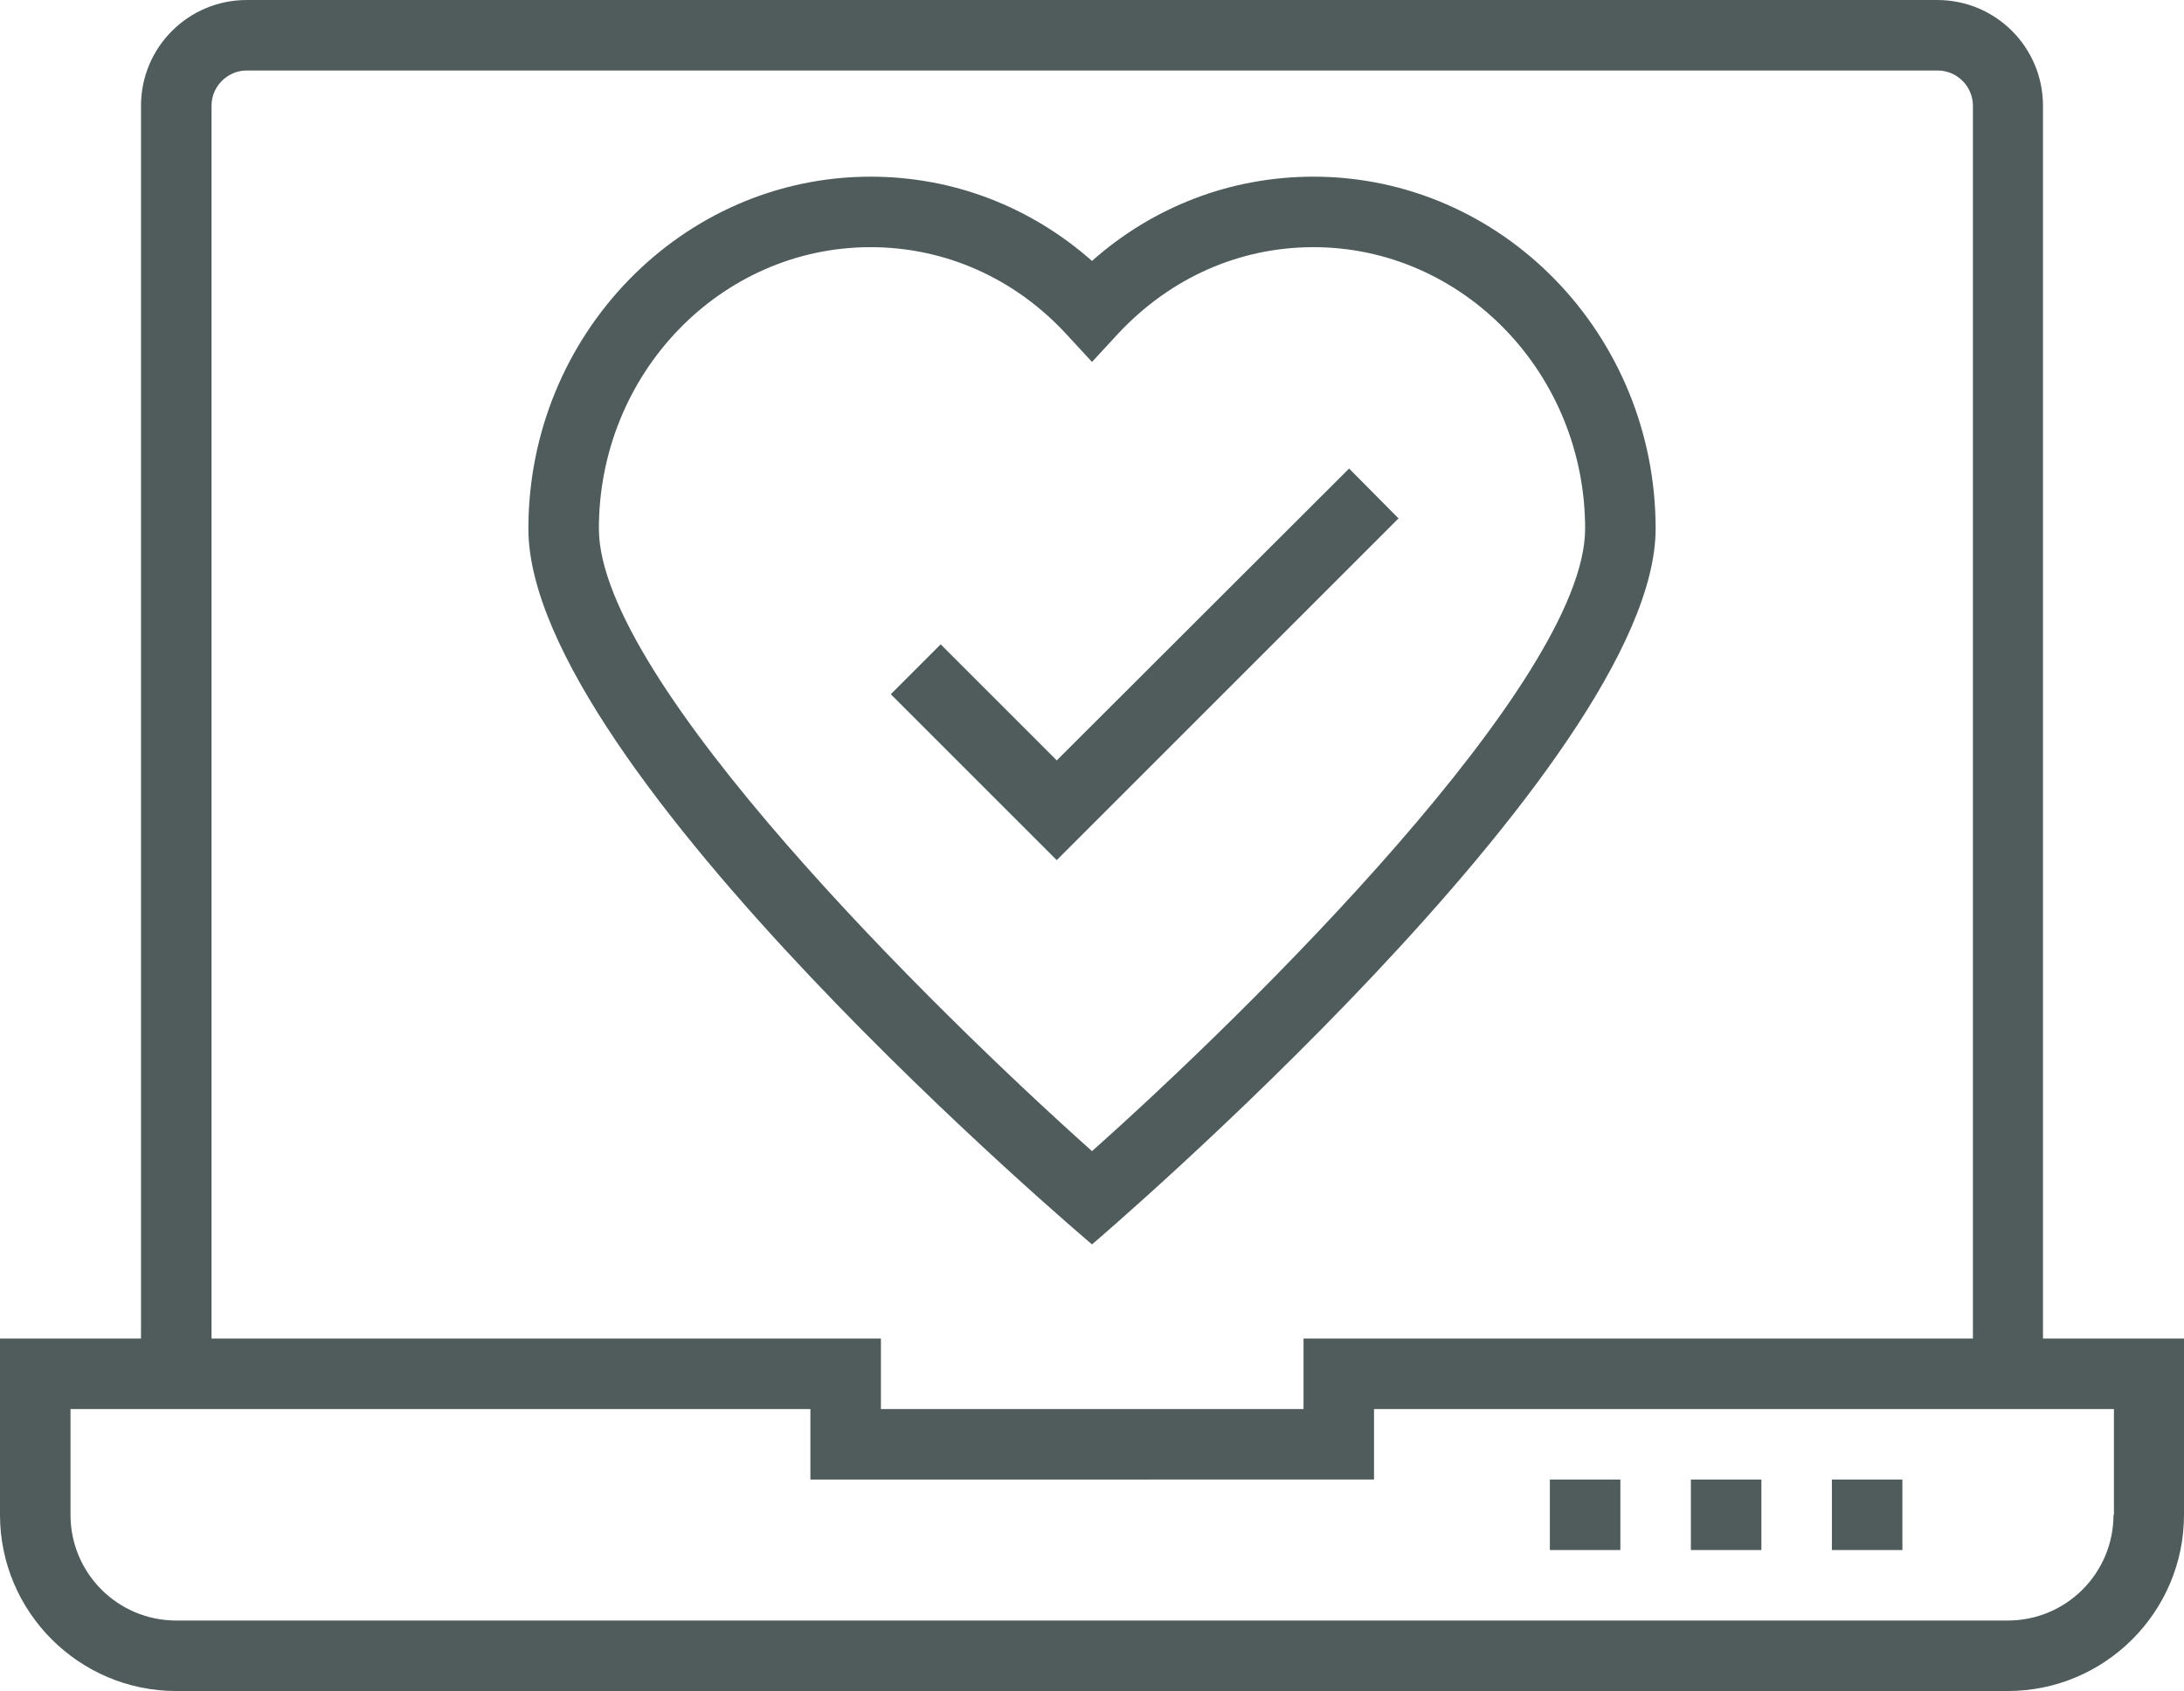 <?xml version="1.0" encoding="UTF-8"?> <!-- Creator: CorelDRAW 2018 (64-Bit) --> <svg xmlns="http://www.w3.org/2000/svg" xmlns:xlink="http://www.w3.org/1999/xlink" xml:space="preserve" width="134.408mm" height="104.087mm" style="shape-rendering:geometricPrecision; text-rendering:geometricPrecision; image-rendering:optimizeQuality; fill-rule:evenodd; clip-rule:evenodd" viewBox="0 0 7929.01 6140.3"> <defs> <style type="text/css"> <![CDATA[ .fil0 {fill:#505C5C} ]]> </style> </defs> <g id="Слой_x0020_1">  <g id="_2245505873328"> <g> <path class="fil0" d="M7417.06 4860.42l0 -4476.45c0,-212.27 -171.69,-383.97 -383.97,-383.97l-6137.17 0.01c-212.27,0 -383.97,171.69 -383.97,383.97l0 4476.45 -511.95 -0.01 0 639.94c0,352.75 287.19,639.94 639.94,639.94l6649.13 0c352.75,0 639.94,-287.19 639.94,-639.94l0 -639.94 -511.96 0zm-6649.13 -4476.45c0,-70.24 57.75,-127.99 127.99,-127.99l6138.74 0c70.24,0 127.99,57.75 127.99,127.99l0 4476.45 -2430.21 0 0 255.98 -1534.29 0 0 -255.98 -2430.21 0 0 -4476.45zm6905.11 5116.39c0,212.27 -171.69,383.97 -383.97,383.97l-6649.13 0c-212.27,0 -383.97,-171.69 -383.97,-383.97l0 -383.97 2686.19 0.01 0 255.98 2046.24 -0.01 0 -255.98 2686.19 0.01 0 383.97 -1.56 -0.01z"></path> <polygon class="fil0" points="6650.69,5372.37 6906.67,5372.37 6906.67,5628.35 6650.69,5628.35 "></polygon> <polygon class="fil0" points="6138.74,5372.37 6394.71,5372.37 6394.71,5628.35 6138.74,5628.35 "></polygon> <polygon class="fil0" points="5626.79,5372.37 5882.76,5372.37 5882.76,5628.35 5626.79,5628.35 "></polygon> <path class="fil0" d="M3964.5 4518.6c0,0 2046.25,-1743.44 2046.25,-2598.77 0,-705.5 -557.21,-1278.32 -1242.42,-1278.32 -298.12,0 -580.63,107.7 -803.82,305.92 -224.76,-198.22 -505.71,-305.92 -803.82,-305.92 -685.2,0 -1242.41,574.39 -1242.41,1278.32 0,870.95 2046.24,2598.77 2046.24,2598.77l-0.01 0zm-1790.27 -2598.77c0,-563.46 441.71,-1022.34 986.44,-1022.34 270.02,0 522.88,112.38 710.18,315.29l93.65 101.45 93.65 -101.45c188.86,-202.91 440.16,-315.29 710.18,-315.29 543.17,0 986.45,458.89 986.45,1022.34 0,552.54 -1222.13,1754.37 -1790.27,2260.08 -568.14,-507.27 -1790.27,-1707.54 -1790.27,-2260.08z"></path> <polygon class="fil0" points="4897.88,1701.31 3836.51,2761.11 3415.09,2339.68 3234.03,2520.74 3836.51,3123.21 5077.37,1882.36 "></polygon> </g> </g> </g> </svg> 